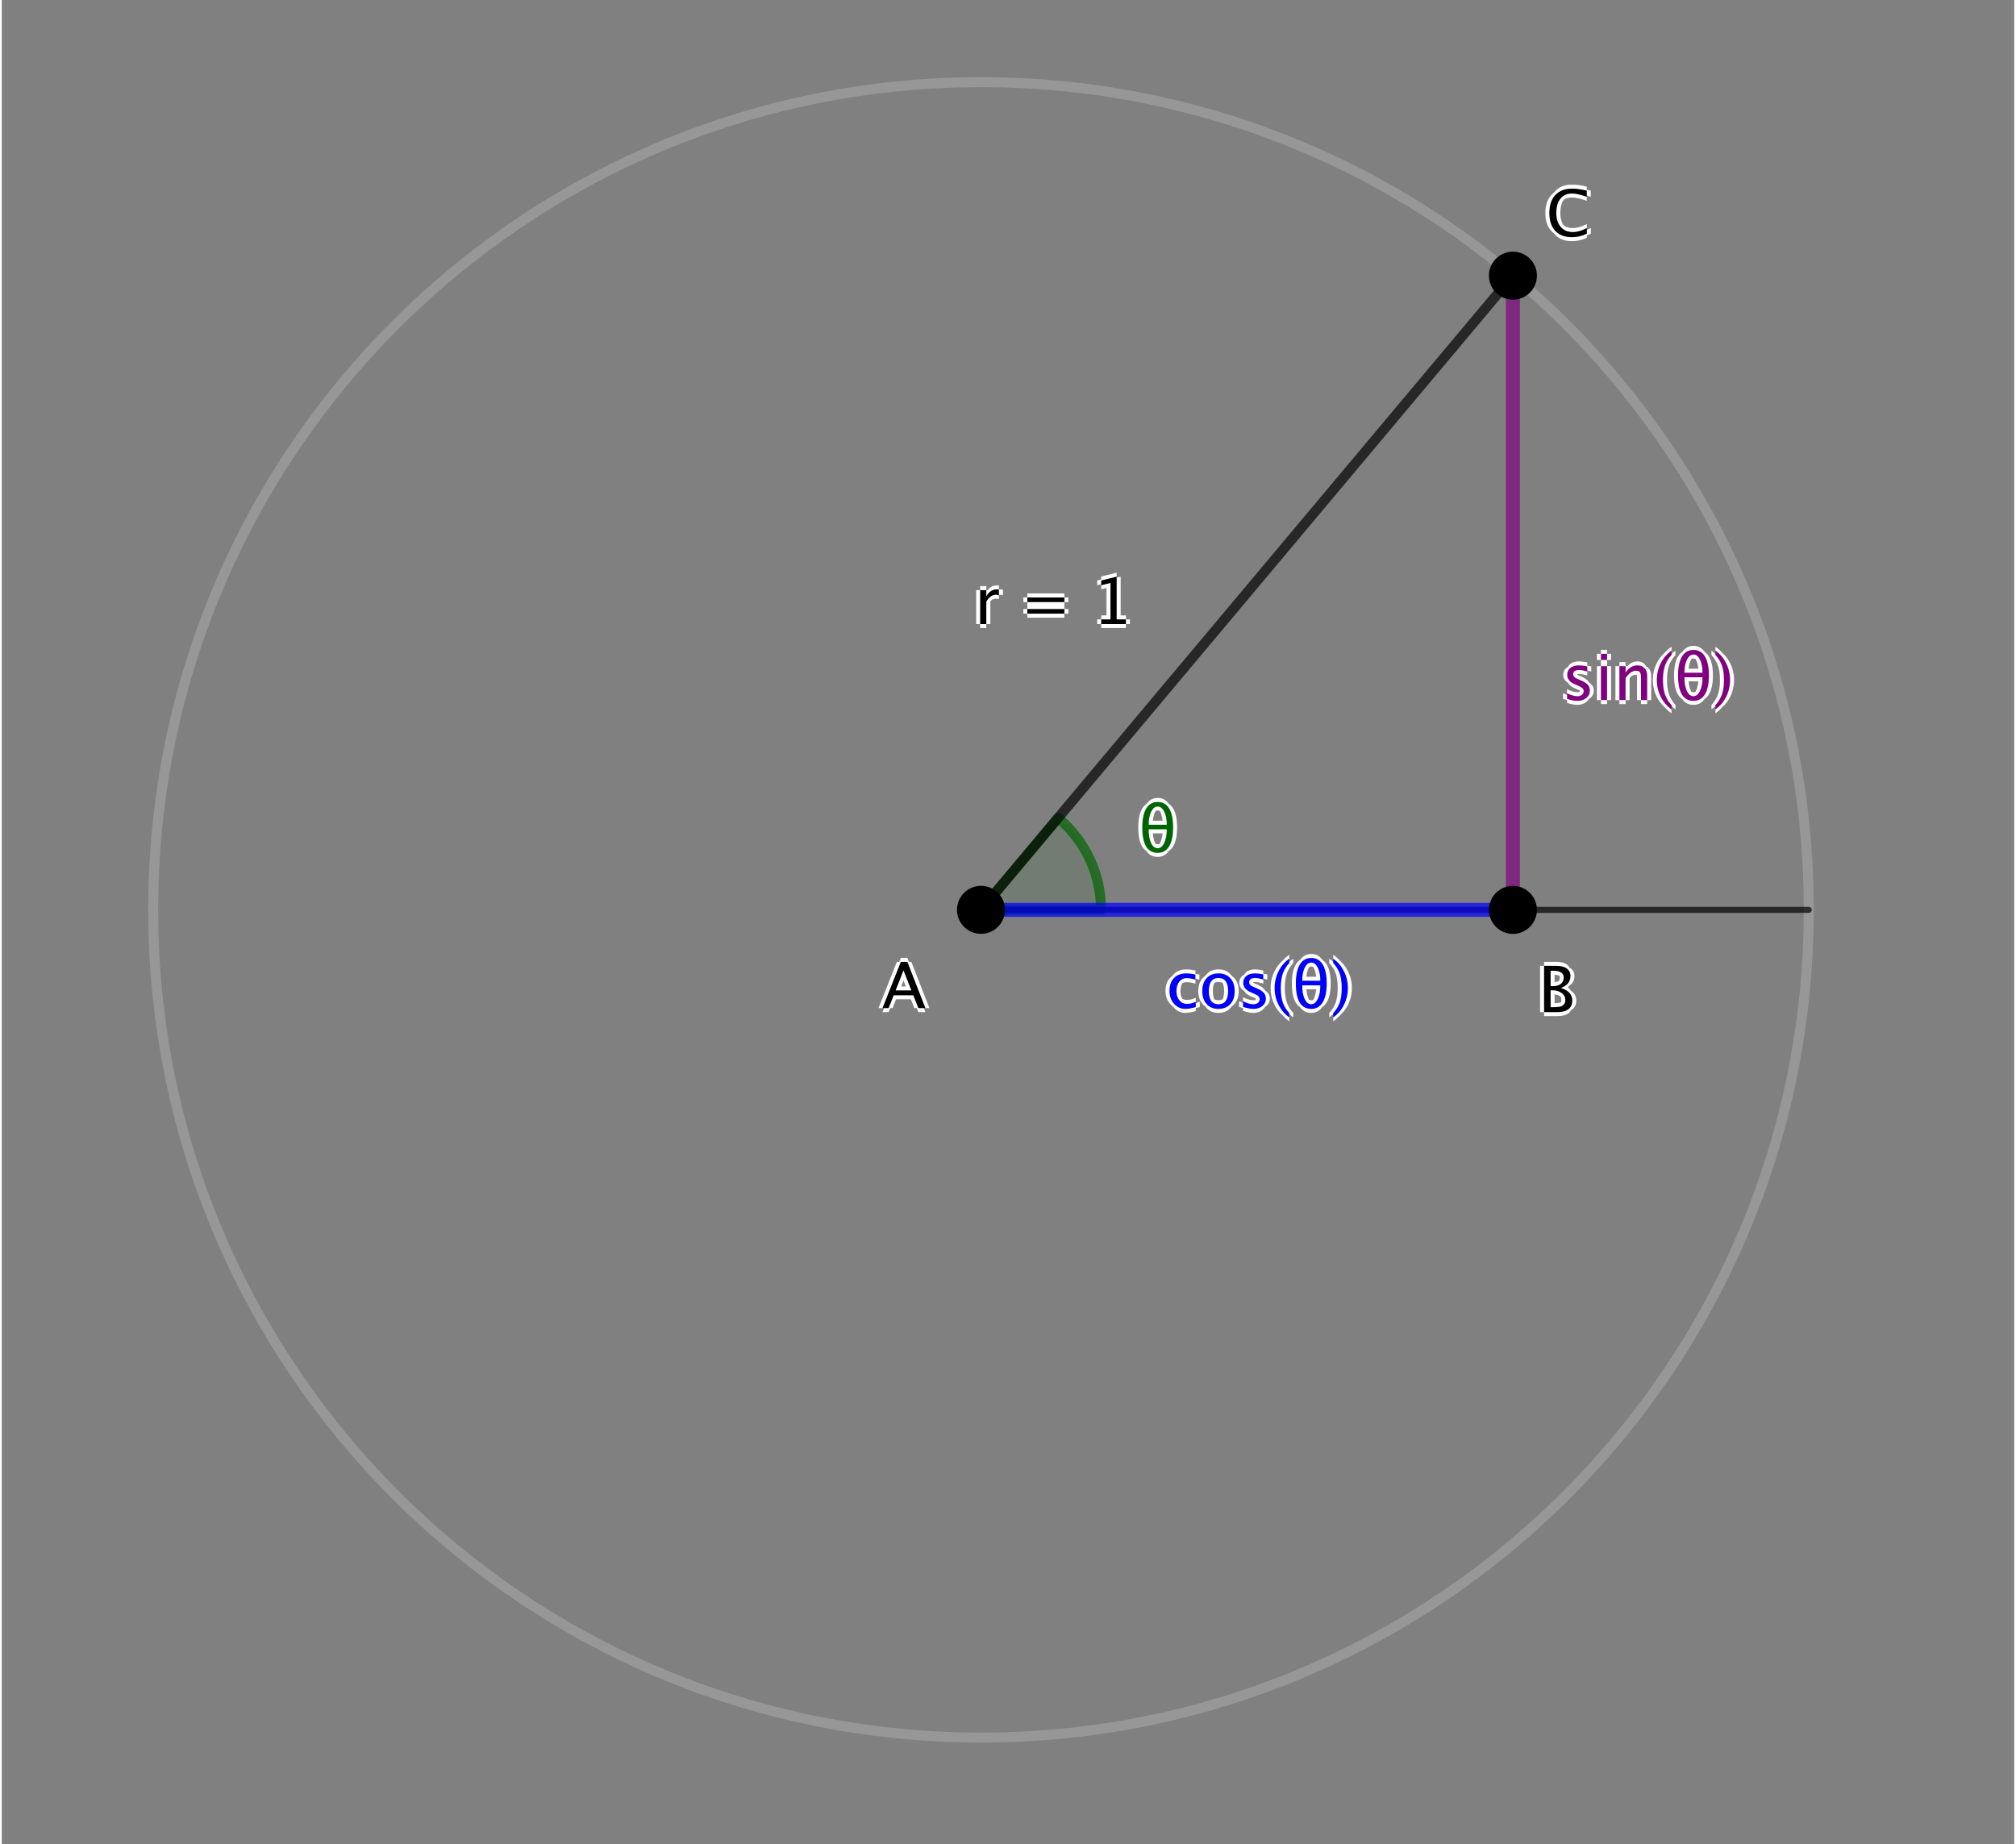 <?xml version="1.0" encoding="ISO-8859-1" standalone="no"?>

<svg 
     version="1.1"
     baseProfile="full"
     xmlns="http://www.w3.org/2000/svg"
     xmlns:xlink="http://www.w3.org/1999/xlink"
     xmlns:ev="http://www.w3.org/2001/xml-events"
     width="9.763cm"
     height="8.932cm"
     viewBox="0 0 503 461"
     >
<rect x="0" y="0" width="503" height="461" fill="#808080" stroke="none"/>
<title>

</title>
<g stroke-linejoin="miter" stroke-dashoffset="0" stroke-dasharray="none" stroke-width="1" stroke-miterlimit="10.000" stroke-linecap="square">
<g id="misc">
</g><!-- misc -->
<g id="layer0">
<clipPath id="clip5ee6daf4-d6c9-47ba-b132-c5bf4d44666b">
  <path d="M 0 0 L 0 462.00 L 505.00 462.00 L 505.00 0 z"/>
</clipPath>
<g clip-path="url(#clip1)">
<g stroke-linejoin="round" stroke-width="2.5" stroke-linecap="round" fill="none" stroke-opacity=".698" stroke="#a0a0a0">
  <path d="M 451.65 227.44 C 451.65 341.71 359.02 434.35 244.75 434.35 C 130.48 434.35 37.846 341.71 37.846 227.44 C 37.846 113.17 130.48 20.541 244.75 20.541 C 359.02 20.541 451.65 113.17 451.65 227.44 z"/>
<title>Circle c</title>
<desc>Circle c: Circle with center A and radius 1</desc>

</g> <!-- drawing style -->
</g> <!-- clip1 -->
<clipPath id="clip38f5a947-053e-4282-86f7-abb443ce38f0">
  <path d="M 0 0 L 0 462.00 L 505.00 462.00 L 505.00 0 z"/>
</clipPath>
<g clip-path="url(#clip2)">
<g fill-opacity=".098" fill-rule="nonzero" stroke="none" fill="#006400">
  <path d="M 274.75 227.45 C 274.75 218.57 270.82 210.16 264.03 204.46 L 244.75 227.44 z"/>
<title>Angle θ</title>
<desc>Angle θ: Angle between B, A, C</desc>

</g> <!-- drawing style -->
</g> <!-- clip2 -->
<clipPath id="clipb5cd8b91-3854-4f69-88fe-5786f07e8383">
  <path d="M 0 0 L 0 462.00 L 505.00 462.00 L 505.00 0 z"/>
</clipPath>
<g clip-path="url(#clip3)">
<g stroke-linejoin="round" stroke-width="2.5" stroke-linecap="round" fill="none" stroke-opacity=".698" stroke="#006400">
  <path d="M 274.75 227.45 C 274.75 218.57 270.82 210.16 264.03 204.46 L 244.75 227.44 z"/>
<title>Angle θ</title>
<desc>Angle θ: Angle between B, A, C</desc>

</g> <!-- drawing style -->
</g> <!-- clip3 -->
<clipPath id="clip2a02b0dd-4497-4669-b5fd-e6975bba2236">
  <path d="M 0 0 L 0 462.00 L 505.00 462.00 L 505.00 0 z"/>
</clipPath>
<g clip-path="url(#clip4)">
<g fill-opacity="1" fill-rule="nonzero" stroke="none" fill="#ffffff">
  <path d="M 286.06 206.84 Q 286.06 203.75 287.05 202.11 Q 288.05 200.47 289.92 200.47 Q 291.79 200.47 292.78 202.11 Q 293.77 203.75 293.77 206.83 Q 293.77 209.91 292.78 211.55 Q 291.79 213.20 289.92 213.20 Q 287.99 213.20 287.03 211.61 Q 286.06 210.02 286.06 206.84 z M 287.66 206.16 L 292.18 206.16 Q 292.18 204.17 291.55 202.90 Q 290.91 201.62 289.91 201.62 Q 288.92 201.62 288.29 202.90 Q 287.66 204.17 287.66 206.16 z M 292.18 207.31 L 287.66 207.31 Q 287.66 209.45 288.27 210.75 Q 288.89 212.04 289.91 212.04 Q 290.91 212.04 291.54 210.71 Q 292.18 209.39 292.18 207.31 z"/>
<title>Angle θ</title>
<desc>Angle θ: Angle between B, A, C</desc>

</g> <!-- drawing style -->
</g> <!-- clip4 -->
<clipPath id="clip5984eef5-7527-4c08-92bd-2aae25ca888d">
  <path d="M 0 0 L 0 462.00 L 505.00 462.00 L 505.00 0 z"/>
</clipPath>
<g clip-path="url(#clip5)">
<g fill-opacity="1" fill-rule="nonzero" stroke="none" fill="#ffffff">
  <path d="M 284.06 206.84 Q 284.06 203.75 285.05 202.11 Q 286.05 200.47 287.92 200.47 Q 289.79 200.47 290.78 202.11 Q 291.77 203.75 291.77 206.83 Q 291.77 209.91 290.78 211.55 Q 289.79 213.20 287.92 213.20 Q 285.99 213.20 285.03 211.61 Q 284.06 210.02 284.06 206.84 z M 285.66 206.16 L 290.18 206.16 Q 290.18 204.17 289.55 202.90 Q 288.91 201.62 287.91 201.62 Q 286.92 201.62 286.29 202.90 Q 285.66 204.17 285.66 206.16 z M 290.18 207.31 L 285.66 207.31 Q 285.66 209.45 286.27 210.75 Q 286.89 212.04 287.91 212.04 Q 288.91 212.04 289.54 210.71 Q 290.18 209.39 290.18 207.31 z"/>
<title>Angle θ</title>
<desc>Angle θ: Angle between B, A, C</desc>

</g> <!-- drawing style -->
</g> <!-- clip5 -->
<clipPath id="clip77415b9d-f2ae-4fb6-bc24-0fb58d44cf71">
  <path d="M 0 0 L 0 462.00 L 505.00 462.00 L 505.00 0 z"/>
</clipPath>
<g clip-path="url(#clip6)">
<g fill-opacity="1" fill-rule="nonzero" stroke="none" fill="#ffffff">
  <path d="M 285.06 207.84 Q 285.06 204.75 286.05 203.11 Q 287.05 201.47 288.92 201.47 Q 290.79 201.47 291.78 203.11 Q 292.77 204.75 292.77 207.83 Q 292.77 210.91 291.78 212.55 Q 290.79 214.20 288.92 214.20 Q 286.99 214.20 286.03 212.61 Q 285.06 211.02 285.06 207.84 z M 286.66 207.16 L 291.18 207.16 Q 291.18 205.17 290.55 203.90 Q 289.91 202.62 288.91 202.62 Q 287.92 202.62 287.29 203.90 Q 286.66 205.17 286.66 207.16 z M 291.18 208.31 L 286.66 208.31 Q 286.66 210.45 287.27 211.75 Q 287.89 213.04 288.91 213.04 Q 289.91 213.04 290.54 211.71 Q 291.18 210.39 291.18 208.31 z"/>
<title>Angle θ</title>
<desc>Angle θ: Angle between B, A, C</desc>

</g> <!-- drawing style -->
</g> <!-- clip6 -->
<clipPath id="clip7a8d70da-31ea-49b0-843a-93ee92299736">
  <path d="M 0 0 L 0 462.00 L 505.00 462.00 L 505.00 0 z"/>
</clipPath>
<g clip-path="url(#clip7)">
<g fill-opacity="1" fill-rule="nonzero" stroke="none" fill="#ffffff">
  <path d="M 285.06 205.84 Q 285.06 202.75 286.05 201.11 Q 287.05 199.47 288.92 199.47 Q 290.79 199.47 291.78 201.11 Q 292.77 202.75 292.77 205.83 Q 292.77 208.91 291.78 210.55 Q 290.79 212.20 288.92 212.20 Q 286.99 212.20 286.03 210.61 Q 285.06 209.02 285.06 205.84 z M 286.66 205.16 L 291.18 205.16 Q 291.18 203.17 290.55 201.90 Q 289.91 200.62 288.91 200.62 Q 287.92 200.62 287.29 201.90 Q 286.66 203.17 286.66 205.16 z M 291.18 206.31 L 286.66 206.31 Q 286.66 208.45 287.27 209.75 Q 287.89 211.04 288.91 211.04 Q 289.91 211.04 290.54 209.71 Q 291.18 208.39 291.18 206.31 z"/>
<title>Angle θ</title>
<desc>Angle θ: Angle between B, A, C</desc>

</g> <!-- drawing style -->
</g> <!-- clip7 -->
<clipPath id="clip863484c5-e5e2-4910-b8bb-51b63cbb30ce">
  <path d="M 0 0 L 0 462.00 L 505.00 462.00 L 505.00 0 z"/>
</clipPath>
<g clip-path="url(#clip8)">
<g fill-opacity="1" fill-rule="nonzero" stroke="none" fill="#006400">
  <path d="M 285.06 206.84 Q 285.06 203.75 286.05 202.11 Q 287.05 200.47 288.92 200.47 Q 290.79 200.47 291.78 202.11 Q 292.77 203.75 292.77 206.83 Q 292.77 209.91 291.78 211.55 Q 290.79 213.20 288.92 213.20 Q 286.99 213.20 286.03 211.61 Q 285.06 210.02 285.06 206.84 z M 286.66 206.16 L 291.18 206.16 Q 291.18 204.17 290.55 202.90 Q 289.91 201.62 288.91 201.62 Q 287.92 201.62 287.29 202.90 Q 286.66 204.17 286.66 206.16 z M 291.18 207.31 L 286.66 207.31 Q 286.66 209.45 287.27 210.75 Q 287.89 212.04 288.91 212.04 Q 289.91 212.04 290.54 210.71 Q 291.18 209.39 291.18 207.31 z"/>
<title>Angle θ</title>
<desc>Angle θ: Angle between B, A, C</desc>

</g> <!-- drawing style -->
</g> <!-- clip8 -->
<clipPath id="clipa9925507-2a4d-44a5-9f16-9ae6c7631bd9">
  <path d="M 0 0 L 0 462.00 L 505.00 462.00 L 505.00 0 z"/>
</clipPath>
<g clip-path="url(#clip9)">
<g stroke-linejoin="round" stroke-width="2.5" stroke-linecap="round" fill="none" stroke-opacity=".698" stroke="#000000">
  <path d="M 244.75 227.44 L 377.70 68.913"/>
<title>Segment r</title>
<desc>Segment r: Segment A, C</desc>

</g> <!-- drawing style -->
</g> <!-- clip9 -->
<clipPath id="clipa90179ef-2a9e-4d79-9b61-6dcd219ba1a7">
  <path d="M 0 0 L 0 462.00 L 505.00 462.00 L 505.00 0 z"/>
</clipPath>
<g clip-path="url(#clip10)">
<g fill-opacity="1" fill-rule="nonzero" stroke="none" fill="#ffffff">
  <path d="M 245.54 156.00 L 245.54 147.52 L 247.08 147.52 L 247.08 149.11 Q 247.99 147.33 249.73 147.33 Q 249.97 147.33 250.23 147.37 L 250.23 148.80 Q 249.83 148.67 249.52 148.67 Q 248.06 148.67 247.08 150.41 L 247.08 156.00 z M 257.34 153.40 L 257.34 152.24 L 266.59 152.24 L 266.59 153.40 z M 257.34 150.51 L 257.34 149.35 L 266.59 149.35 L 266.59 150.51 z M 275.80 156.00 L 275.80 154.84 L 278.11 154.84 L 278.11 145.72 L 275.80 146.30 L 275.80 145.11 L 279.66 144.15 L 279.66 154.84 L 281.97 154.84 L 281.97 156.00 z"/>
<title>Segment r</title>
<desc>Segment r: Segment A, C</desc>

</g> <!-- drawing style -->
</g> <!-- clip10 -->
<clipPath id="clip03621f80-955f-4e45-9311-8aea067fc64a">
  <path d="M 0 0 L 0 462.00 L 505.00 462.00 L 505.00 0 z"/>
</clipPath>
<g clip-path="url(#clip11)">
<g fill-opacity="1" fill-rule="nonzero" stroke="none" fill="#ffffff">
  <path d="M 243.54 156.00 L 243.54 147.52 L 245.08 147.52 L 245.08 149.11 Q 245.99 147.33 247.73 147.33 Q 247.97 147.33 248.23 147.37 L 248.23 148.80 Q 247.83 148.67 247.52 148.67 Q 246.06 148.67 245.08 150.41 L 245.08 156.00 z M 255.34 153.40 L 255.34 152.24 L 264.59 152.24 L 264.59 153.40 z M 255.34 150.51 L 255.34 149.35 L 264.59 149.35 L 264.59 150.51 z M 273.80 156.00 L 273.80 154.84 L 276.11 154.84 L 276.11 145.72 L 273.80 146.30 L 273.80 145.11 L 277.66 144.15 L 277.66 154.84 L 279.97 154.84 L 279.97 156.00 z"/>
<title>Segment r</title>
<desc>Segment r: Segment A, C</desc>

</g> <!-- drawing style -->
</g> <!-- clip11 -->
<clipPath id="clip23d59176-a67d-47fe-8003-8ed8711029bd">
  <path d="M 0 0 L 0 462.00 L 505.00 462.00 L 505.00 0 z"/>
</clipPath>
<g clip-path="url(#clip12)">
<g fill-opacity="1" fill-rule="nonzero" stroke="none" fill="#ffffff">
  <path d="M 244.54 157.00 L 244.54 148.52 L 246.08 148.52 L 246.08 150.11 Q 246.99 148.33 248.73 148.33 Q 248.97 148.33 249.23 148.37 L 249.23 149.80 Q 248.83 149.67 248.52 149.67 Q 247.06 149.67 246.08 151.41 L 246.08 157.00 z M 256.34 154.40 L 256.34 153.24 L 265.59 153.24 L 265.59 154.40 z M 256.34 151.51 L 256.34 150.35 L 265.59 150.35 L 265.59 151.51 z M 274.80 157.00 L 274.80 155.84 L 277.11 155.84 L 277.11 146.72 L 274.80 147.30 L 274.80 146.11 L 278.66 145.15 L 278.66 155.84 L 280.97 155.84 L 280.97 157.00 z"/>
<title>Segment r</title>
<desc>Segment r: Segment A, C</desc>

</g> <!-- drawing style -->
</g> <!-- clip12 -->
<clipPath id="clipc5cf607f-1080-46f6-bd01-2eb764f3efc3">
  <path d="M 0 0 L 0 462.00 L 505.00 462.00 L 505.00 0 z"/>
</clipPath>
<g clip-path="url(#clip13)">
<g fill-opacity="1" fill-rule="nonzero" stroke="none" fill="#ffffff">
  <path d="M 244.54 155.00 L 244.54 146.52 L 246.08 146.52 L 246.08 148.11 Q 246.99 146.33 248.73 146.33 Q 248.97 146.33 249.23 146.37 L 249.23 147.80 Q 248.83 147.67 248.52 147.67 Q 247.06 147.67 246.08 149.41 L 246.08 155.00 z M 256.34 152.40 L 256.34 151.24 L 265.59 151.24 L 265.59 152.40 z M 256.34 149.51 L 256.34 148.35 L 265.59 148.35 L 265.59 149.51 z M 274.80 155.00 L 274.80 153.84 L 277.11 153.84 L 277.11 144.72 L 274.80 145.30 L 274.80 144.11 L 278.66 143.15 L 278.66 153.84 L 280.97 153.84 L 280.97 155.00 z"/>
<title>Segment r</title>
<desc>Segment r: Segment A, C</desc>

</g> <!-- drawing style -->
</g> <!-- clip13 -->
<clipPath id="clip18d57997-53df-48bc-8a52-3a199b51c791">
  <path d="M 0 0 L 0 462.00 L 505.00 462.00 L 505.00 0 z"/>
</clipPath>
<g clip-path="url(#clip14)">
<g fill-opacity="1" fill-rule="nonzero" stroke="none" fill="#000000">
  <path d="M 244.54 156.00 L 244.54 147.52 L 246.08 147.52 L 246.08 149.11 Q 246.99 147.33 248.73 147.33 Q 248.97 147.33 249.23 147.37 L 249.23 148.80 Q 248.83 148.67 248.52 148.67 Q 247.06 148.67 246.08 150.41 L 246.08 156.00 z M 256.34 153.40 L 256.34 152.24 L 265.59 152.24 L 265.59 153.40 z M 256.34 150.51 L 256.34 149.35 L 265.59 149.35 L 265.59 150.51 z M 274.80 156.00 L 274.80 154.84 L 277.11 154.84 L 277.11 145.72 L 274.80 146.30 L 274.80 145.11 L 278.66 144.15 L 278.66 154.84 L 280.97 154.84 L 280.97 156.00 z"/>
<title>Segment r</title>
<desc>Segment r: Segment A, C</desc>

</g> <!-- drawing style -->
</g> <!-- clip14 -->
<clipPath id="clip64987723-6f84-4814-a16c-7b29c82178e3">
  <path d="M 0 0 L 0 462.00 L 505.00 462.00 L 505.00 0 z"/>
</clipPath>
<g clip-path="url(#clip15)">
<g stroke-linejoin="round" stroke-width="1.5" stroke-linecap="round" fill="none" stroke-opacity=".698" stroke="#000000">
  <path d="M 244.75 227.44 L 451.65 227.45"/>
<title>Segment g</title>
<desc>Segment g: Segment A, D</desc>

</g> <!-- drawing style -->
</g> <!-- clip15 -->
<clipPath id="clip5be2ba7d-2133-4ad2-8329-5d5a491f21df">
  <path d="M 0 0 L 0 462.00 L 505.00 462.00 L 505.00 0 z"/>
</clipPath>
<g clip-path="url(#clip16)">
<g stroke-linejoin="round" stroke-width="3.5" stroke-linecap="round" fill="none" stroke-opacity=".698" stroke="#0000ff">
  <path d="M 244.75 227.44 L 377.70 227.45"/>
<title>Segment f</title>
<desc>Segment f: Segment A, B</desc>

</g> <!-- drawing style -->
</g> <!-- clip16 -->
<clipPath id="clip829ed749-925e-4f91-8646-dadcdaafa7d3">
  <path d="M 0 0 L 0 462.00 L 505.00 462.00 L 505.00 0 z"/>
</clipPath>
<g clip-path="url(#clip17)">
<g fill-opacity="1" fill-rule="nonzero" stroke="none" fill="#ffffff">
  <path d="M 296.85 252.20 Q 295.13 252.20 294.00 250.92 Q 292.87 249.65 292.87 247.71 Q 292.87 245.64 293.99 244.48 Q 295.11 243.33 297.12 243.33 Q 298.11 243.33 299.34 243.60 L 299.34 244.89 Q 298.03 244.51 297.21 244.51 Q 296.03 244.51 295.32 245.39 Q 294.60 246.28 294.60 247.76 Q 294.60 249.19 295.34 250.07 Q 296.07 250.95 297.26 250.95 Q 298.31 250.95 299.43 250.41 L 299.43 251.74 Q 297.94 252.20 296.85 252.20 z M 305.05 252.20 Q 303.23 252.20 302.15 250.99 Q 301.06 249.78 301.06 247.76 Q 301.06 245.71 302.15 244.52 Q 303.24 243.33 305.11 243.33 Q 306.98 243.33 308.07 244.52 Q 309.16 245.71 309.16 247.74 Q 309.16 249.82 308.06 251.01 Q 306.97 252.20 305.05 252.20 z M 305.08 251.04 Q 307.52 251.04 307.52 247.74 Q 307.52 244.48 305.11 244.48 Q 302.70 244.48 302.70 247.76 Q 302.70 251.04 305.08 251.04 z M 313.81 252.20 Q 312.76 252.20 311.25 251.70 L 311.25 250.29 Q 312.76 251.04 313.88 251.04 Q 314.54 251.04 314.98 250.68 Q 315.41 250.32 315.41 249.78 Q 315.41 248.99 314.19 248.48 L 313.29 248.09 Q 311.30 247.27 311.30 245.71 Q 311.30 244.60 312.08 243.96 Q 312.87 243.33 314.23 243.33 Q 314.95 243.33 315.99 243.52 L 316.31 243.59 L 316.31 244.87 Q 315.02 244.48 314.27 244.48 Q 312.78 244.48 312.78 245.56 Q 312.78 246.26 313.91 246.73 L 314.65 247.05 Q 315.91 247.58 316.43 248.17 Q 316.95 248.76 316.95 249.64 Q 316.95 250.76 316.07 251.48 Q 315.19 252.20 313.81 252.20 z M 322.80 253.25 L 322.80 254.31 Q 321.12 253.16 320.13 251.19 Q 319.14 249.22 319.14 246.98 Q 319.14 244.76 320.13 242.79 Q 321.12 240.81 322.80 239.66 L 322.80 240.73 Q 321.66 241.98 321.17 243.41 Q 320.68 244.85 320.68 246.98 Q 320.68 249.12 321.17 250.56 Q 321.66 252.00 322.80 253.25 z M 324.45 245.84 Q 324.45 242.75 325.44 241.11 Q 326.43 239.47 328.30 239.47 Q 330.17 239.47 331.16 241.11 Q 332.16 242.75 332.16 245.83 Q 332.16 248.91 331.16 250.55 Q 330.17 252.20 328.30 252.20 Q 326.38 252.20 325.41 250.61 Q 324.45 249.02 324.45 245.84 z M 326.04 245.16 L 330.56 245.16 Q 330.56 243.17 329.93 241.90 Q 329.30 240.62 328.30 240.62 Q 327.30 240.62 326.67 241.90 Q 326.04 243.17 326.04 245.16 z M 330.56 246.31 L 326.04 246.31 Q 326.04 248.45 326.66 249.75 Q 327.27 251.04 328.29 251.04 Q 329.29 251.04 329.93 249.71 Q 330.56 248.39 330.56 246.31 z M 333.79 253.25 L 333.79 254.31 Q 335.48 253.16 336.46 251.19 Q 337.45 249.22 337.45 246.98 Q 337.45 244.76 336.46 242.79 Q 335.48 240.81 333.79 239.66 L 333.79 240.73 Q 334.94 241.98 335.43 243.41 Q 335.91 244.85 335.91 246.98 Q 335.91 249.12 335.43 250.56 Q 334.94 252.00 333.79 253.25 z"/>
<title>Segment f</title>
<desc>Segment f: Segment A, B</desc>

</g> <!-- drawing style -->
</g> <!-- clip17 -->
<clipPath id="clip23170b64-3b8b-4422-af0f-6d9d0f51d143">
  <path d="M 0 0 L 0 462.00 L 505.00 462.00 L 505.00 0 z"/>
</clipPath>
<g clip-path="url(#clip18)">
<g fill-opacity="1" fill-rule="nonzero" stroke="none" fill="#ffffff">
  <path d="M 294.85 252.20 Q 293.13 252.20 292.00 250.92 Q 290.87 249.65 290.87 247.71 Q 290.87 245.64 291.99 244.48 Q 293.11 243.33 295.12 243.33 Q 296.11 243.33 297.34 243.60 L 297.34 244.89 Q 296.03 244.51 295.21 244.51 Q 294.03 244.51 293.32 245.39 Q 292.60 246.28 292.60 247.76 Q 292.60 249.19 293.34 250.07 Q 294.07 250.95 295.26 250.95 Q 296.31 250.95 297.43 250.41 L 297.43 251.74 Q 295.94 252.20 294.85 252.20 z M 303.05 252.20 Q 301.23 252.20 300.15 250.99 Q 299.06 249.78 299.06 247.76 Q 299.06 245.71 300.15 244.52 Q 301.24 243.33 303.11 243.33 Q 304.98 243.33 306.07 244.52 Q 307.16 245.71 307.16 247.74 Q 307.16 249.82 306.06 251.01 Q 304.97 252.20 303.05 252.20 z M 303.08 251.04 Q 305.52 251.04 305.52 247.74 Q 305.52 244.48 303.11 244.48 Q 300.70 244.48 300.70 247.76 Q 300.70 251.04 303.08 251.04 z M 311.81 252.20 Q 310.76 252.20 309.25 251.70 L 309.25 250.29 Q 310.76 251.04 311.88 251.04 Q 312.54 251.04 312.98 250.68 Q 313.41 250.32 313.41 249.78 Q 313.41 248.99 312.19 248.48 L 311.29 248.09 Q 309.30 247.27 309.30 245.71 Q 309.30 244.60 310.08 243.96 Q 310.87 243.33 312.23 243.33 Q 312.95 243.33 313.99 243.52 L 314.31 243.59 L 314.31 244.87 Q 313.02 244.48 312.27 244.48 Q 310.78 244.48 310.78 245.56 Q 310.78 246.26 311.91 246.73 L 312.65 247.05 Q 313.91 247.58 314.43 248.17 Q 314.95 248.76 314.95 249.64 Q 314.95 250.76 314.07 251.48 Q 313.19 252.20 311.81 252.20 z M 320.80 253.25 L 320.80 254.31 Q 319.12 253.16 318.13 251.19 Q 317.14 249.22 317.14 246.98 Q 317.14 244.76 318.13 242.79 Q 319.12 240.81 320.80 239.66 L 320.80 240.73 Q 319.66 241.98 319.17 243.41 Q 318.68 244.85 318.68 246.98 Q 318.68 249.12 319.17 250.56 Q 319.66 252.00 320.80 253.25 z M 322.45 245.84 Q 322.45 242.75 323.44 241.11 Q 324.43 239.47 326.30 239.47 Q 328.17 239.47 329.16 241.11 Q 330.16 242.75 330.16 245.83 Q 330.16 248.91 329.16 250.55 Q 328.17 252.20 326.30 252.20 Q 324.38 252.20 323.41 250.61 Q 322.45 249.02 322.45 245.84 z M 324.04 245.16 L 328.56 245.16 Q 328.56 243.17 327.93 241.90 Q 327.30 240.62 326.30 240.62 Q 325.30 240.62 324.67 241.90 Q 324.04 243.17 324.04 245.16 z M 328.56 246.31 L 324.04 246.31 Q 324.04 248.45 324.66 249.75 Q 325.27 251.04 326.29 251.04 Q 327.29 251.04 327.93 249.71 Q 328.56 248.39 328.56 246.31 z M 331.79 253.25 L 331.79 254.31 Q 333.48 253.16 334.46 251.19 Q 335.45 249.22 335.45 246.98 Q 335.45 244.76 334.46 242.79 Q 333.48 240.81 331.79 239.66 L 331.79 240.73 Q 332.94 241.98 333.43 243.41 Q 333.91 244.85 333.91 246.98 Q 333.91 249.12 333.43 250.56 Q 332.94 252.00 331.79 253.25 z"/>
<title>Segment f</title>
<desc>Segment f: Segment A, B</desc>

</g> <!-- drawing style -->
</g> <!-- clip18 -->
<clipPath id="clipe430f442-bf77-48ce-9236-ad6b1c4c491d">
  <path d="M 0 0 L 0 462.00 L 505.00 462.00 L 505.00 0 z"/>
</clipPath>
<g clip-path="url(#clip19)">
<g fill-opacity="1" fill-rule="nonzero" stroke="none" fill="#ffffff">
  <path d="M 295.85 253.20 Q 294.13 253.20 293.00 251.92 Q 291.87 250.65 291.87 248.71 Q 291.87 246.64 292.99 245.48 Q 294.11 244.33 296.12 244.33 Q 297.11 244.33 298.34 244.60 L 298.34 245.89 Q 297.03 245.51 296.21 245.51 Q 295.03 245.51 294.32 246.39 Q 293.60 247.28 293.60 248.76 Q 293.60 250.19 294.34 251.07 Q 295.07 251.95 296.26 251.95 Q 297.31 251.95 298.43 251.41 L 298.43 252.74 Q 296.94 253.20 295.85 253.20 z M 304.05 253.20 Q 302.23 253.20 301.15 251.99 Q 300.06 250.78 300.06 248.76 Q 300.06 246.71 301.15 245.52 Q 302.24 244.33 304.11 244.33 Q 305.98 244.33 307.07 245.52 Q 308.16 246.71 308.16 248.74 Q 308.16 250.82 307.06 252.01 Q 305.97 253.20 304.05 253.20 z M 304.08 252.04 Q 306.52 252.04 306.52 248.74 Q 306.52 245.48 304.11 245.48 Q 301.70 245.48 301.70 248.76 Q 301.70 252.04 304.08 252.04 z M 312.81 253.20 Q 311.76 253.20 310.25 252.70 L 310.25 251.29 Q 311.76 252.04 312.88 252.04 Q 313.54 252.04 313.98 251.68 Q 314.41 251.32 314.41 250.78 Q 314.41 249.99 313.19 249.48 L 312.29 249.09 Q 310.30 248.27 310.30 246.71 Q 310.30 245.60 311.08 244.96 Q 311.87 244.33 313.23 244.33 Q 313.95 244.33 314.99 244.52 L 315.31 244.59 L 315.31 245.87 Q 314.02 245.48 313.27 245.48 Q 311.78 245.48 311.78 246.56 Q 311.78 247.26 312.91 247.73 L 313.65 248.05 Q 314.91 248.58 315.43 249.17 Q 315.95 249.76 315.95 250.64 Q 315.95 251.76 315.07 252.48 Q 314.19 253.20 312.81 253.20 z M 321.80 254.25 L 321.80 255.31 Q 320.12 254.16 319.13 252.19 Q 318.14 250.22 318.14 247.98 Q 318.14 245.76 319.13 243.79 Q 320.12 241.81 321.80 240.66 L 321.80 241.73 Q 320.66 242.98 320.17 244.41 Q 319.68 245.85 319.68 247.98 Q 319.68 250.12 320.17 251.56 Q 320.66 253.00 321.80 254.25 z M 323.45 246.84 Q 323.45 243.75 324.44 242.11 Q 325.43 240.47 327.30 240.47 Q 329.17 240.47 330.16 242.11 Q 331.16 243.75 331.16 246.83 Q 331.16 249.91 330.16 251.55 Q 329.17 253.20 327.30 253.20 Q 325.38 253.20 324.41 251.61 Q 323.45 250.02 323.45 246.84 z M 325.04 246.16 L 329.56 246.16 Q 329.56 244.17 328.93 242.90 Q 328.30 241.62 327.30 241.62 Q 326.30 241.62 325.67 242.90 Q 325.04 244.17 325.04 246.16 z M 329.56 247.31 L 325.04 247.31 Q 325.04 249.45 325.66 250.75 Q 326.27 252.04 327.29 252.04 Q 328.29 252.04 328.93 250.71 Q 329.56 249.39 329.56 247.31 z M 332.79 254.25 L 332.79 255.31 Q 334.48 254.16 335.46 252.19 Q 336.45 250.22 336.45 247.98 Q 336.45 245.76 335.46 243.79 Q 334.48 241.81 332.79 240.66 L 332.79 241.73 Q 333.94 242.98 334.43 244.41 Q 334.91 245.85 334.91 247.98 Q 334.91 250.12 334.43 251.56 Q 333.94 253.00 332.79 254.25 z"/>
<title>Segment f</title>
<desc>Segment f: Segment A, B</desc>

</g> <!-- drawing style -->
</g> <!-- clip19 -->
<clipPath id="clipd5eb263c-eee0-4e4a-9f73-461da942c8cb">
  <path d="M 0 0 L 0 462.00 L 505.00 462.00 L 505.00 0 z"/>
</clipPath>
<g clip-path="url(#clip20)">
<g fill-opacity="1" fill-rule="nonzero" stroke="none" fill="#ffffff">
  <path d="M 295.85 251.20 Q 294.13 251.20 293.00 249.92 Q 291.87 248.65 291.87 246.71 Q 291.87 244.64 292.99 243.48 Q 294.11 242.33 296.12 242.33 Q 297.11 242.33 298.34 242.60 L 298.34 243.89 Q 297.03 243.51 296.21 243.51 Q 295.03 243.51 294.32 244.39 Q 293.60 245.28 293.60 246.76 Q 293.60 248.19 294.34 249.07 Q 295.07 249.95 296.26 249.95 Q 297.31 249.95 298.43 249.41 L 298.43 250.74 Q 296.94 251.20 295.85 251.20 z M 304.05 251.20 Q 302.23 251.20 301.15 249.99 Q 300.06 248.78 300.06 246.76 Q 300.06 244.71 301.15 243.52 Q 302.24 242.33 304.11 242.33 Q 305.98 242.33 307.07 243.52 Q 308.16 244.71 308.16 246.74 Q 308.16 248.82 307.06 250.01 Q 305.97 251.20 304.05 251.20 z M 304.08 250.04 Q 306.52 250.04 306.52 246.74 Q 306.52 243.48 304.11 243.48 Q 301.70 243.48 301.70 246.76 Q 301.70 250.04 304.08 250.04 z M 312.81 251.20 Q 311.76 251.20 310.25 250.70 L 310.25 249.29 Q 311.76 250.04 312.88 250.04 Q 313.54 250.04 313.98 249.68 Q 314.41 249.32 314.41 248.78 Q 314.41 247.99 313.19 247.48 L 312.29 247.09 Q 310.30 246.27 310.30 244.71 Q 310.30 243.60 311.08 242.96 Q 311.87 242.33 313.23 242.33 Q 313.95 242.33 314.99 242.52 L 315.31 242.59 L 315.31 243.87 Q 314.02 243.48 313.27 243.48 Q 311.78 243.48 311.78 244.56 Q 311.78 245.26 312.91 245.73 L 313.65 246.05 Q 314.91 246.58 315.43 247.17 Q 315.95 247.76 315.95 248.64 Q 315.95 249.76 315.07 250.48 Q 314.19 251.20 312.81 251.20 z M 321.80 252.25 L 321.80 253.31 Q 320.12 252.16 319.13 250.19 Q 318.14 248.22 318.14 245.98 Q 318.14 243.76 319.13 241.79 Q 320.12 239.81 321.80 238.66 L 321.80 239.73 Q 320.66 240.98 320.17 242.41 Q 319.68 243.85 319.68 245.98 Q 319.68 248.12 320.17 249.56 Q 320.66 251.00 321.80 252.25 z M 323.45 244.84 Q 323.45 241.75 324.44 240.11 Q 325.43 238.47 327.30 238.47 Q 329.17 238.47 330.16 240.11 Q 331.16 241.75 331.16 244.83 Q 331.16 247.91 330.16 249.55 Q 329.17 251.20 327.30 251.20 Q 325.38 251.20 324.41 249.61 Q 323.45 248.02 323.45 244.84 z M 325.04 244.16 L 329.56 244.16 Q 329.56 242.17 328.93 240.90 Q 328.30 239.62 327.30 239.62 Q 326.30 239.62 325.67 240.90 Q 325.04 242.17 325.04 244.16 z M 329.56 245.31 L 325.04 245.31 Q 325.04 247.45 325.66 248.75 Q 326.27 250.04 327.29 250.04 Q 328.29 250.04 328.93 248.71 Q 329.56 247.39 329.56 245.31 z M 332.79 252.25 L 332.79 253.31 Q 334.48 252.16 335.46 250.19 Q 336.45 248.22 336.45 245.98 Q 336.45 243.76 335.46 241.79 Q 334.48 239.81 332.79 238.66 L 332.79 239.73 Q 333.94 240.98 334.43 242.41 Q 334.91 243.85 334.91 245.98 Q 334.91 248.12 334.43 249.56 Q 333.94 251.00 332.79 252.25 z"/>
<title>Segment f</title>
<desc>Segment f: Segment A, B</desc>

</g> <!-- drawing style -->
</g> <!-- clip20 -->
<clipPath id="clip0530aafa-559b-47a5-ab97-acdac23ec49a">
  <path d="M 0 0 L 0 462.00 L 505.00 462.00 L 505.00 0 z"/>
</clipPath>
<g clip-path="url(#clip21)">
<g fill-opacity="1" fill-rule="nonzero" stroke="none" fill="#0000ff">
  <path d="M 295.85 252.20 Q 294.13 252.20 293.00 250.92 Q 291.87 249.65 291.87 247.71 Q 291.87 245.64 292.99 244.48 Q 294.11 243.33 296.12 243.33 Q 297.11 243.33 298.34 243.60 L 298.34 244.89 Q 297.03 244.51 296.21 244.51 Q 295.03 244.51 294.32 245.39 Q 293.60 246.28 293.60 247.76 Q 293.60 249.19 294.34 250.07 Q 295.07 250.95 296.26 250.95 Q 297.31 250.95 298.43 250.41 L 298.43 251.74 Q 296.94 252.20 295.85 252.20 z M 304.05 252.20 Q 302.23 252.20 301.15 250.99 Q 300.06 249.78 300.06 247.76 Q 300.06 245.71 301.15 244.52 Q 302.24 243.33 304.11 243.33 Q 305.98 243.33 307.07 244.52 Q 308.16 245.71 308.16 247.74 Q 308.16 249.82 307.06 251.01 Q 305.97 252.20 304.05 252.20 z M 304.08 251.04 Q 306.52 251.04 306.52 247.74 Q 306.52 244.48 304.11 244.48 Q 301.70 244.48 301.70 247.76 Q 301.70 251.04 304.08 251.04 z M 312.81 252.20 Q 311.76 252.20 310.25 251.70 L 310.25 250.29 Q 311.76 251.04 312.88 251.04 Q 313.54 251.04 313.98 250.68 Q 314.41 250.32 314.41 249.78 Q 314.41 248.99 313.19 248.48 L 312.29 248.09 Q 310.30 247.27 310.30 245.71 Q 310.30 244.60 311.08 243.96 Q 311.87 243.33 313.23 243.33 Q 313.95 243.33 314.99 243.52 L 315.31 243.59 L 315.31 244.87 Q 314.02 244.48 313.27 244.48 Q 311.78 244.48 311.78 245.56 Q 311.78 246.26 312.91 246.73 L 313.65 247.05 Q 314.91 247.58 315.43 248.17 Q 315.95 248.76 315.95 249.64 Q 315.95 250.76 315.07 251.48 Q 314.19 252.20 312.81 252.20 z M 321.80 253.25 L 321.80 254.31 Q 320.12 253.16 319.13 251.19 Q 318.14 249.22 318.14 246.98 Q 318.14 244.76 319.13 242.79 Q 320.12 240.81 321.80 239.66 L 321.80 240.73 Q 320.66 241.98 320.17 243.41 Q 319.68 244.85 319.68 246.98 Q 319.68 249.12 320.17 250.56 Q 320.66 252.00 321.80 253.25 z M 323.45 245.84 Q 323.45 242.75 324.44 241.11 Q 325.43 239.47 327.30 239.47 Q 329.17 239.47 330.16 241.11 Q 331.16 242.75 331.16 245.83 Q 331.16 248.91 330.16 250.55 Q 329.17 252.20 327.30 252.20 Q 325.38 252.20 324.41 250.61 Q 323.45 249.02 323.45 245.84 z M 325.04 245.16 L 329.56 245.16 Q 329.56 243.17 328.93 241.90 Q 328.30 240.62 327.30 240.62 Q 326.30 240.62 325.67 241.90 Q 325.04 243.17 325.04 245.16 z M 329.56 246.31 L 325.04 246.31 Q 325.04 248.45 325.66 249.75 Q 326.27 251.04 327.29 251.04 Q 328.29 251.04 328.93 249.71 Q 329.56 248.39 329.56 246.31 z M 332.79 253.25 L 332.79 254.31 Q 334.48 253.16 335.46 251.19 Q 336.45 249.22 336.45 246.98 Q 336.45 244.76 335.46 242.79 Q 334.48 240.81 332.79 239.66 L 332.79 240.73 Q 333.94 241.98 334.43 243.41 Q 334.91 244.85 334.91 246.98 Q 334.91 249.12 334.43 250.56 Q 333.94 252.00 332.79 253.25 z"/>
<title>Segment f</title>
<desc>Segment f: Segment A, B</desc>

</g> <!-- drawing style -->
</g> <!-- clip21 -->
<clipPath id="clipa7703550-6a66-4d5c-9f10-b112cd7a58d3">
  <path d="M 0 0 L 0 462.00 L 505.00 462.00 L 505.00 0 z"/>
</clipPath>
<g clip-path="url(#clip22)">
<g stroke-linejoin="round" stroke-width="3.5" stroke-linecap="round" fill="none" stroke-opacity=".698" stroke="#800080">
  <path d="M 377.70 227.45 L 377.70 68.913"/>
<title>Segment h</title>
<desc>Segment h: Segment B, C</desc>

</g> <!-- drawing style -->
</g> <!-- clip22 -->
<clipPath id="clipb149b032-6681-4123-93f8-dc213ff17a93">
  <path d="M 0 0 L 0 462.00 L 505.00 462.00 L 505.00 0 z"/>
</clipPath>
<g clip-path="url(#clip23)">
<g fill-opacity="1" fill-rule="nonzero" stroke="none" fill="#ffffff">
  <path d="M 394.79 175.20 Q 393.73 175.20 392.23 174.70 L 392.23 173.29 Q 393.73 174.04 394.85 174.04 Q 395.52 174.04 395.95 173.68 Q 396.39 173.32 396.39 172.78 Q 396.39 171.99 395.16 171.48 L 394.27 171.09 Q 392.27 170.27 392.27 168.71 Q 392.27 167.60 393.06 166.96 Q 393.84 166.33 395.21 166.33 Q 395.92 166.33 396.97 166.52 L 397.29 166.59 L 397.29 167.87 Q 396.00 167.48 395.24 167.48 Q 393.76 167.48 393.76 168.56 Q 393.76 169.26 394.88 169.73 L 395.62 170.05 Q 396.88 170.58 397.41 171.17 Q 397.93 171.76 397.93 172.64 Q 397.93 173.76 397.05 174.48 Q 396.16 175.20 394.79 175.20 z M 400.70 175.00 L 400.70 166.52 L 402.23 166.52 L 402.23 175.00 z M 400.70 164.98 L 400.70 163.44 L 402.23 163.44 L 402.23 164.98 z M 405.32 175.00 L 405.32 166.52 L 406.86 166.52 L 406.86 168.11 Q 408.08 166.33 409.84 166.33 Q 410.95 166.33 411.60 167.03 Q 412.26 167.73 412.26 168.91 L 412.26 175.00 L 410.72 175.00 L 410.72 169.41 Q 410.72 168.46 410.44 168.06 Q 410.16 167.66 409.52 167.66 Q 408.11 167.66 406.86 169.51 L 406.86 175.00 z M 418.34 176.25 L 418.34 177.31 Q 416.65 176.16 415.66 174.19 Q 414.67 172.22 414.67 169.98 Q 414.67 167.76 415.66 165.79 Q 416.65 163.81 418.34 162.66 L 418.34 163.73 Q 417.19 164.98 416.70 166.41 Q 416.21 167.85 416.21 169.98 Q 416.21 172.12 416.70 173.56 Q 417.19 175.00 418.34 176.25 z M 419.98 168.84 Q 419.98 165.75 420.97 164.11 Q 421.96 162.47 423.84 162.47 Q 425.70 162.47 426.70 164.11 Q 427.69 165.75 427.69 168.83 Q 427.69 171.91 426.70 173.55 Q 425.70 175.20 423.84 175.20 Q 421.91 175.20 420.94 173.61 Q 419.98 172.02 419.98 168.84 z M 421.57 168.16 L 426.09 168.16 Q 426.09 166.17 425.46 164.90 Q 424.83 163.62 423.83 163.62 Q 422.84 163.62 422.20 164.90 Q 421.57 166.17 421.57 168.16 z M 426.09 169.31 L 421.57 169.31 Q 421.57 171.45 422.19 172.75 Q 422.80 174.04 423.82 174.04 Q 424.82 174.04 425.46 172.71 Q 426.09 171.39 426.09 169.31 z M 429.32 176.25 L 429.32 177.31 Q 431.01 176.16 432.00 174.19 Q 432.98 172.22 432.98 169.98 Q 432.98 167.76 432.00 165.79 Q 431.01 163.81 429.32 162.66 L 429.32 163.73 Q 430.47 164.98 430.96 166.41 Q 431.45 167.85 431.45 169.98 Q 431.45 172.12 430.96 173.56 Q 430.47 175.00 429.32 176.25 z"/>
<title>Segment h</title>
<desc>Segment h: Segment B, C</desc>

</g> <!-- drawing style -->
</g> <!-- clip23 -->
<clipPath id="clipaac299b0-0403-4421-a6f8-fb242be2e817">
  <path d="M 0 0 L 0 462.00 L 505.00 462.00 L 505.00 0 z"/>
</clipPath>
<g clip-path="url(#clip24)">
<g fill-opacity="1" fill-rule="nonzero" stroke="none" fill="#ffffff">
  <path d="M 392.79 175.20 Q 391.73 175.20 390.23 174.70 L 390.23 173.29 Q 391.73 174.04 392.85 174.04 Q 393.52 174.04 393.95 173.68 Q 394.39 173.32 394.39 172.78 Q 394.39 171.99 393.16 171.48 L 392.27 171.09 Q 390.27 170.27 390.27 168.71 Q 390.27 167.60 391.06 166.96 Q 391.84 166.33 393.21 166.33 Q 393.92 166.33 394.97 166.52 L 395.29 166.59 L 395.29 167.87 Q 394.00 167.48 393.24 167.48 Q 391.76 167.48 391.76 168.56 Q 391.76 169.26 392.88 169.73 L 393.62 170.05 Q 394.88 170.58 395.41 171.17 Q 395.93 171.76 395.93 172.64 Q 395.93 173.76 395.05 174.48 Q 394.16 175.20 392.79 175.20 z M 398.70 175.00 L 398.70 166.52 L 400.23 166.52 L 400.23 175.00 z M 398.70 164.98 L 398.70 163.44 L 400.23 163.44 L 400.23 164.98 z M 403.32 175.00 L 403.32 166.52 L 404.86 166.52 L 404.86 168.11 Q 406.08 166.33 407.84 166.33 Q 408.95 166.33 409.60 167.03 Q 410.26 167.73 410.26 168.91 L 410.26 175.00 L 408.72 175.00 L 408.72 169.41 Q 408.72 168.46 408.44 168.06 Q 408.16 167.66 407.52 167.66 Q 406.11 167.66 404.86 169.51 L 404.86 175.00 z M 416.34 176.25 L 416.34 177.31 Q 414.65 176.16 413.66 174.19 Q 412.67 172.22 412.67 169.98 Q 412.67 167.76 413.66 165.79 Q 414.65 163.81 416.34 162.66 L 416.34 163.73 Q 415.19 164.98 414.70 166.41 Q 414.21 167.85 414.21 169.98 Q 414.21 172.12 414.70 173.56 Q 415.19 175.00 416.34 176.25 z M 417.98 168.84 Q 417.98 165.75 418.97 164.11 Q 419.96 162.47 421.84 162.47 Q 423.70 162.47 424.70 164.11 Q 425.69 165.75 425.69 168.83 Q 425.69 171.91 424.70 173.55 Q 423.70 175.20 421.84 175.20 Q 419.91 175.20 418.94 173.61 Q 417.98 172.02 417.98 168.84 z M 419.57 168.16 L 424.09 168.16 Q 424.09 166.17 423.46 164.90 Q 422.83 163.62 421.83 163.62 Q 420.84 163.62 420.20 164.90 Q 419.57 166.17 419.57 168.16 z M 424.09 169.31 L 419.57 169.31 Q 419.57 171.45 420.19 172.75 Q 420.80 174.04 421.82 174.04 Q 422.82 174.04 423.46 172.71 Q 424.09 171.39 424.09 169.31 z M 427.32 176.25 L 427.32 177.31 Q 429.01 176.16 430.00 174.19 Q 430.98 172.22 430.98 169.98 Q 430.98 167.76 430.00 165.79 Q 429.01 163.81 427.32 162.66 L 427.32 163.73 Q 428.47 164.98 428.96 166.41 Q 429.45 167.85 429.45 169.98 Q 429.45 172.12 428.96 173.56 Q 428.47 175.00 427.32 176.25 z"/>
<title>Segment h</title>
<desc>Segment h: Segment B, C</desc>

</g> <!-- drawing style -->
</g> <!-- clip24 -->
<clipPath id="clipf43a1d97-2cad-47fd-aba1-1a5b39d3d648">
  <path d="M 0 0 L 0 462.00 L 505.00 462.00 L 505.00 0 z"/>
</clipPath>
<g clip-path="url(#clip25)">
<g fill-opacity="1" fill-rule="nonzero" stroke="none" fill="#ffffff">
  <path d="M 393.79 176.20 Q 392.73 176.20 391.23 175.70 L 391.23 174.29 Q 392.73 175.04 393.85 175.04 Q 394.52 175.04 394.95 174.68 Q 395.39 174.32 395.39 173.78 Q 395.39 172.99 394.16 172.48 L 393.27 172.09 Q 391.27 171.27 391.27 169.71 Q 391.27 168.60 392.06 167.96 Q 392.84 167.33 394.21 167.33 Q 394.92 167.33 395.97 167.52 L 396.29 167.59 L 396.29 168.87 Q 395.00 168.48 394.24 168.48 Q 392.76 168.48 392.76 169.56 Q 392.76 170.26 393.88 170.73 L 394.62 171.05 Q 395.88 171.58 396.41 172.17 Q 396.93 172.76 396.93 173.64 Q 396.93 174.76 396.05 175.48 Q 395.16 176.20 393.79 176.20 z M 399.70 176.00 L 399.70 167.52 L 401.23 167.52 L 401.23 176.00 z M 399.70 165.98 L 399.70 164.44 L 401.23 164.44 L 401.23 165.98 z M 404.32 176.00 L 404.32 167.52 L 405.86 167.52 L 405.86 169.11 Q 407.08 167.33 408.84 167.33 Q 409.95 167.33 410.60 168.03 Q 411.26 168.73 411.26 169.91 L 411.26 176.00 L 409.72 176.00 L 409.72 170.41 Q 409.72 169.46 409.44 169.06 Q 409.16 168.66 408.52 168.66 Q 407.11 168.66 405.86 170.51 L 405.86 176.00 z M 417.34 177.25 L 417.34 178.31 Q 415.65 177.16 414.66 175.19 Q 413.67 173.22 413.67 170.98 Q 413.67 168.76 414.66 166.79 Q 415.65 164.81 417.34 163.66 L 417.34 164.73 Q 416.19 165.98 415.70 167.41 Q 415.21 168.85 415.21 170.98 Q 415.21 173.12 415.70 174.56 Q 416.19 176.00 417.34 177.25 z M 418.98 169.84 Q 418.98 166.75 419.97 165.11 Q 420.96 163.47 422.84 163.47 Q 424.70 163.47 425.70 165.11 Q 426.69 166.75 426.69 169.83 Q 426.69 172.91 425.70 174.55 Q 424.70 176.20 422.84 176.20 Q 420.91 176.20 419.94 174.61 Q 418.98 173.02 418.98 169.84 z M 420.57 169.16 L 425.09 169.16 Q 425.09 167.17 424.46 165.90 Q 423.83 164.62 422.83 164.62 Q 421.84 164.62 421.20 165.90 Q 420.57 167.17 420.57 169.16 z M 425.09 170.31 L 420.57 170.31 Q 420.57 172.45 421.19 173.75 Q 421.80 175.04 422.82 175.04 Q 423.82 175.04 424.46 173.71 Q 425.09 172.39 425.09 170.31 z M 428.32 177.25 L 428.32 178.31 Q 430.01 177.16 431.00 175.19 Q 431.98 173.22 431.98 170.98 Q 431.98 168.76 431.00 166.79 Q 430.01 164.81 428.32 163.66 L 428.32 164.73 Q 429.47 165.98 429.96 167.41 Q 430.45 168.85 430.45 170.98 Q 430.45 173.12 429.96 174.56 Q 429.47 176.00 428.32 177.25 z"/>
<title>Segment h</title>
<desc>Segment h: Segment B, C</desc>

</g> <!-- drawing style -->
</g> <!-- clip25 -->
<clipPath id="clipd2579c66-b4b3-4ec5-a011-d1fc1f1bdd4a">
  <path d="M 0 0 L 0 462.00 L 505.00 462.00 L 505.00 0 z"/>
</clipPath>
<g clip-path="url(#clip26)">
<g fill-opacity="1" fill-rule="nonzero" stroke="none" fill="#ffffff">
  <path d="M 393.79 174.20 Q 392.73 174.20 391.23 173.70 L 391.23 172.29 Q 392.73 173.04 393.85 173.04 Q 394.52 173.04 394.95 172.68 Q 395.39 172.32 395.39 171.78 Q 395.39 170.99 394.16 170.48 L 393.27 170.09 Q 391.27 169.27 391.27 167.71 Q 391.27 166.60 392.06 165.96 Q 392.84 165.33 394.21 165.33 Q 394.92 165.33 395.97 165.52 L 396.29 165.59 L 396.29 166.87 Q 395.00 166.48 394.24 166.48 Q 392.76 166.48 392.76 167.56 Q 392.76 168.26 393.88 168.73 L 394.62 169.05 Q 395.88 169.58 396.41 170.17 Q 396.93 170.76 396.93 171.64 Q 396.93 172.76 396.05 173.48 Q 395.16 174.20 393.79 174.20 z M 399.70 174.00 L 399.70 165.52 L 401.23 165.52 L 401.23 174.00 z M 399.70 163.98 L 399.70 162.44 L 401.23 162.44 L 401.23 163.98 z M 404.32 174.00 L 404.32 165.52 L 405.86 165.52 L 405.86 167.11 Q 407.08 165.33 408.84 165.33 Q 409.95 165.33 410.60 166.03 Q 411.26 166.73 411.26 167.91 L 411.26 174.00 L 409.72 174.00 L 409.72 168.41 Q 409.72 167.46 409.44 167.06 Q 409.16 166.66 408.52 166.66 Q 407.11 166.66 405.86 168.51 L 405.86 174.00 z M 417.34 175.25 L 417.34 176.31 Q 415.65 175.16 414.66 173.19 Q 413.67 171.22 413.67 168.98 Q 413.67 166.76 414.66 164.79 Q 415.65 162.81 417.34 161.66 L 417.34 162.73 Q 416.19 163.98 415.70 165.41 Q 415.21 166.85 415.21 168.98 Q 415.21 171.12 415.70 172.56 Q 416.19 174.00 417.34 175.25 z M 418.98 167.84 Q 418.98 164.75 419.97 163.11 Q 420.96 161.47 422.84 161.47 Q 424.70 161.47 425.70 163.11 Q 426.69 164.75 426.69 167.83 Q 426.69 170.91 425.70 172.55 Q 424.70 174.20 422.84 174.20 Q 420.91 174.20 419.94 172.61 Q 418.98 171.02 418.98 167.84 z M 420.57 167.16 L 425.09 167.16 Q 425.09 165.17 424.46 163.90 Q 423.83 162.62 422.83 162.62 Q 421.84 162.62 421.20 163.90 Q 420.57 165.17 420.57 167.16 z M 425.09 168.31 L 420.57 168.31 Q 420.57 170.45 421.19 171.75 Q 421.80 173.04 422.82 173.04 Q 423.82 173.04 424.46 171.71 Q 425.09 170.39 425.09 168.31 z M 428.32 175.25 L 428.32 176.31 Q 430.01 175.16 431.00 173.19 Q 431.98 171.22 431.98 168.98 Q 431.98 166.76 431.00 164.79 Q 430.01 162.81 428.32 161.66 L 428.32 162.73 Q 429.47 163.98 429.96 165.41 Q 430.45 166.85 430.45 168.98 Q 430.45 171.12 429.96 172.56 Q 429.47 174.00 428.32 175.25 z"/>
<title>Segment h</title>
<desc>Segment h: Segment B, C</desc>

</g> <!-- drawing style -->
</g> <!-- clip26 -->
<clipPath id="clipb23740d2-a4c5-413a-8217-82f07082ae74">
  <path d="M 0 0 L 0 462.00 L 505.00 462.00 L 505.00 0 z"/>
</clipPath>
<g clip-path="url(#clip27)">
<g fill-opacity="1" fill-rule="nonzero" stroke="none" fill="#800080">
  <path d="M 393.79 175.20 Q 392.73 175.20 391.23 174.70 L 391.23 173.29 Q 392.73 174.04 393.85 174.04 Q 394.52 174.04 394.95 173.68 Q 395.39 173.32 395.39 172.78 Q 395.39 171.99 394.16 171.48 L 393.27 171.09 Q 391.27 170.27 391.27 168.71 Q 391.27 167.60 392.06 166.96 Q 392.84 166.33 394.21 166.33 Q 394.92 166.33 395.97 166.52 L 396.29 166.59 L 396.29 167.87 Q 395.00 167.48 394.24 167.48 Q 392.76 167.48 392.76 168.56 Q 392.76 169.26 393.88 169.73 L 394.62 170.05 Q 395.88 170.58 396.41 171.17 Q 396.93 171.76 396.93 172.64 Q 396.93 173.76 396.05 174.48 Q 395.16 175.20 393.79 175.20 z M 399.70 175.00 L 399.70 166.52 L 401.23 166.52 L 401.23 175.00 z M 399.70 164.98 L 399.70 163.44 L 401.23 163.44 L 401.23 164.98 z M 404.32 175.00 L 404.32 166.52 L 405.86 166.52 L 405.86 168.11 Q 407.08 166.33 408.84 166.33 Q 409.95 166.33 410.60 167.03 Q 411.26 167.73 411.26 168.91 L 411.26 175.00 L 409.72 175.00 L 409.72 169.41 Q 409.72 168.46 409.44 168.06 Q 409.16 167.66 408.52 167.66 Q 407.11 167.66 405.86 169.51 L 405.86 175.00 z M 417.34 176.25 L 417.34 177.31 Q 415.65 176.16 414.66 174.19 Q 413.67 172.22 413.67 169.98 Q 413.67 167.76 414.66 165.79 Q 415.65 163.81 417.34 162.66 L 417.34 163.73 Q 416.19 164.98 415.70 166.41 Q 415.21 167.85 415.21 169.98 Q 415.21 172.12 415.70 173.56 Q 416.19 175.00 417.34 176.25 z M 418.98 168.84 Q 418.98 165.75 419.97 164.11 Q 420.96 162.47 422.84 162.47 Q 424.70 162.47 425.70 164.11 Q 426.69 165.75 426.69 168.83 Q 426.69 171.91 425.70 173.55 Q 424.70 175.20 422.84 175.20 Q 420.91 175.20 419.94 173.61 Q 418.98 172.02 418.98 168.84 z M 420.57 168.16 L 425.09 168.16 Q 425.09 166.17 424.46 164.90 Q 423.83 163.62 422.83 163.62 Q 421.84 163.62 421.20 164.90 Q 420.57 166.17 420.57 168.16 z M 425.09 169.31 L 420.57 169.31 Q 420.57 171.45 421.19 172.75 Q 421.80 174.04 422.82 174.04 Q 423.82 174.04 424.46 172.71 Q 425.09 171.39 425.09 169.31 z M 428.32 176.25 L 428.32 177.31 Q 430.01 176.16 431.00 174.19 Q 431.98 172.22 431.98 169.98 Q 431.98 167.76 431.00 165.79 Q 430.01 163.81 428.32 162.66 L 428.32 163.73 Q 429.47 164.98 429.96 166.41 Q 430.45 167.85 430.45 169.98 Q 430.45 172.12 429.96 173.56 Q 429.47 175.00 428.32 176.25 z"/>
<title>Segment h</title>
<desc>Segment h: Segment B, C</desc>

</g> <!-- drawing style -->
</g> <!-- clip27 -->
<clipPath id="clipf1f18b17-175a-4c5c-8798-c84966574cf9">
  <path d="M 0 0 L 0 462.00 L 505.00 462.00 L 505.00 0 z"/>
</clipPath>
<g clip-path="url(#clip28)">
<g fill-opacity="1" fill-rule="nonzero" stroke="none" fill="#000000">
  <path d="M 250.75 227.44 C 250.75 230.76 248.06 233.44 244.75 233.44 C 241.44 233.44 238.75 230.76 238.75 227.44 C 238.75 224.13 241.44 221.44 244.75 221.44 C 248.06 221.44 250.75 224.13 250.75 227.44 z"/>
<title>Point A</title>
<desc>Point A: Intersection of xAxis and yAxis</desc>

</g> <!-- drawing style -->
</g> <!-- clip28 -->
<clipPath id="clipaf197e71-a037-4c13-b925-8f615a68eaa5">
  <path d="M 0 0 L 0 462.00 L 505.00 462.00 L 505.00 0 z"/>
</clipPath>
<g clip-path="url(#clip29)">
<g fill-opacity="1" fill-rule="nonzero" stroke="none" fill="#ffffff">
  <path d="M 228.35 247.58 L 226.38 242.59 L 224.41 247.58 z M 230.09 252.00 L 228.83 248.80 L 223.93 248.80 L 222.66 252.00 L 221.13 252.00 L 225.72 240.44 L 227.34 240.44 L 231.86 252.00 z"/>
<title>Point A</title>
<desc>Point A: Intersection of xAxis and yAxis</desc>

</g> <!-- drawing style -->
</g> <!-- clip29 -->
<clipPath id="clipfb4a4ab1-b1de-42de-9a2b-c9ec67063997">
  <path d="M 0 0 L 0 462.00 L 505.00 462.00 L 505.00 0 z"/>
</clipPath>
<g clip-path="url(#clip30)">
<g fill-opacity="1" fill-rule="nonzero" stroke="none" fill="#ffffff">
  <path d="M 226.35 247.58 L 224.38 242.59 L 222.41 247.58 z M 228.09 252.00 L 226.83 248.80 L 221.93 248.80 L 220.66 252.00 L 219.13 252.00 L 223.72 240.44 L 225.34 240.44 L 229.86 252.00 z"/>
<title>Point A</title>
<desc>Point A: Intersection of xAxis and yAxis</desc>

</g> <!-- drawing style -->
</g> <!-- clip30 -->
<clipPath id="clip8ef6c12f-1527-4fa9-be10-0f6b9fa46077">
  <path d="M 0 0 L 0 462.00 L 505.00 462.00 L 505.00 0 z"/>
</clipPath>
<g clip-path="url(#clip31)">
<g fill-opacity="1" fill-rule="nonzero" stroke="none" fill="#ffffff">
  <path d="M 227.35 248.58 L 225.38 243.59 L 223.41 248.58 z M 229.09 253.00 L 227.83 249.80 L 222.93 249.80 L 221.66 253.00 L 220.13 253.00 L 224.72 241.44 L 226.34 241.44 L 230.86 253.00 z"/>
<title>Point A</title>
<desc>Point A: Intersection of xAxis and yAxis</desc>

</g> <!-- drawing style -->
</g> <!-- clip31 -->
<clipPath id="clipe6e4cd9c-7b81-43ce-8657-d49ac77a7230">
  <path d="M 0 0 L 0 462.00 L 505.00 462.00 L 505.00 0 z"/>
</clipPath>
<g clip-path="url(#clip32)">
<g fill-opacity="1" fill-rule="nonzero" stroke="none" fill="#ffffff">
  <path d="M 227.35 246.58 L 225.38 241.59 L 223.41 246.58 z M 229.09 251.00 L 227.83 247.80 L 222.93 247.80 L 221.66 251.00 L 220.13 251.00 L 224.72 239.44 L 226.34 239.44 L 230.86 251.00 z"/>
<title>Point A</title>
<desc>Point A: Intersection of xAxis and yAxis</desc>

</g> <!-- drawing style -->
</g> <!-- clip32 -->
<clipPath id="clip539f2b70-86a4-4e77-a497-8bddb02a4bbc">
  <path d="M 0 0 L 0 462.00 L 505.00 462.00 L 505.00 0 z"/>
</clipPath>
<g clip-path="url(#clip33)">
<g fill-opacity="1" fill-rule="nonzero" stroke="none" fill="#000000">
  <path d="M 227.35 247.58 L 225.38 242.59 L 223.41 247.58 z M 229.09 252.00 L 227.83 248.80 L 222.93 248.80 L 221.66 252.00 L 220.13 252.00 L 224.72 240.44 L 226.34 240.44 L 230.86 252.00 z"/>
<title>Point A</title>
<desc>Point A: Intersection of xAxis and yAxis</desc>

</g> <!-- drawing style -->
</g> <!-- clip33 -->
<clipPath id="clipe5bcfaff-56d4-4911-b718-89d2832c33ab">
  <path d="M 0 0 L 0 462.00 L 505.00 462.00 L 505.00 0 z"/>
</clipPath>
<g clip-path="url(#clip34)">
<g fill-opacity="1" fill-rule="nonzero" stroke="none" fill="#000000">
  <path d="M 383.70 68.913 C 383.70 72.227 381.02 74.913 377.70 74.913 C 374.39 74.913 371.70 72.227 371.70 68.913 C 371.70 65.599 374.39 62.913 377.70 62.913 C 381.02 62.913 383.70 65.599 383.70 68.913 z"/>
<title>Point C</title>
<desc>Point C: Point on c</desc>

</g> <!-- drawing style -->
</g> <!-- clip34 -->
<clipPath id="clipc2e2529a-95b8-4060-9313-825e1f2c7e26">
  <path d="M 0 0 L 0 462.00 L 505.00 462.00 L 505.00 0 z"/>
</clipPath>
<g clip-path="url(#clip35)">
<g fill-opacity="1" fill-rule="nonzero" stroke="none" fill="#ffffff">
  <path d="M 393.45 59.289 Q 390.75 59.289 389.28 57.707 Q 387.81 56.125 387.81 53.227 Q 387.81 50.336 389.31 48.742 Q 390.80 47.148 393.52 47.148 Q 395.08 47.148 397.16 47.656 L 397.16 49.195 Q 394.79 48.375 393.50 48.375 Q 391.62 48.375 390.59 49.648 Q 389.55 50.922 389.55 53.242 Q 389.55 55.453 390.66 56.730 Q 391.76 58.008 393.66 58.008 Q 395.30 58.008 397.18 57.000 L 397.18 58.406 Q 395.47 59.289 393.45 59.289 z"/>
<title>Point C</title>
<desc>Point C: Point on c</desc>

</g> <!-- drawing style -->
</g> <!-- clip35 -->
<clipPath id="clip6ce6d5ad-a125-451b-ad3a-f37519fe4fe0">
  <path d="M 0 0 L 0 462.00 L 505.00 462.00 L 505.00 0 z"/>
</clipPath>
<g clip-path="url(#clip36)">
<g fill-opacity="1" fill-rule="nonzero" stroke="none" fill="#ffffff">
  <path d="M 391.45 59.289 Q 388.75 59.289 387.28 57.707 Q 385.81 56.125 385.81 53.227 Q 385.81 50.336 387.31 48.742 Q 388.80 47.148 391.52 47.148 Q 393.08 47.148 395.16 47.656 L 395.16 49.195 Q 392.79 48.375 391.50 48.375 Q 389.62 48.375 388.59 49.648 Q 387.55 50.922 387.55 53.242 Q 387.55 55.453 388.66 56.730 Q 389.76 58.008 391.66 58.008 Q 393.30 58.008 395.18 57.000 L 395.18 58.406 Q 393.47 59.289 391.45 59.289 z"/>
<title>Point C</title>
<desc>Point C: Point on c</desc>

</g> <!-- drawing style -->
</g> <!-- clip36 -->
<clipPath id="clip50a36e2d-f4f4-4bd1-a5e0-b99f8a619c4c">
  <path d="M 0 0 L 0 462.00 L 505.00 462.00 L 505.00 0 z"/>
</clipPath>
<g clip-path="url(#clip37)">
<g fill-opacity="1" fill-rule="nonzero" stroke="none" fill="#ffffff">
  <path d="M 392.45 60.289 Q 389.75 60.289 388.28 58.707 Q 386.81 57.125 386.81 54.227 Q 386.81 51.336 388.31 49.742 Q 389.80 48.148 392.52 48.148 Q 394.08 48.148 396.16 48.656 L 396.16 50.195 Q 393.79 49.375 392.50 49.375 Q 390.62 49.375 389.59 50.648 Q 388.55 51.922 388.55 54.242 Q 388.55 56.453 389.66 57.730 Q 390.76 59.008 392.66 59.008 Q 394.30 59.008 396.18 58.000 L 396.18 59.406 Q 394.47 60.289 392.45 60.289 z"/>
<title>Point C</title>
<desc>Point C: Point on c</desc>

</g> <!-- drawing style -->
</g> <!-- clip37 -->
<clipPath id="clip8e9e9a08-1d32-48d3-b4c1-c7446008ba17">
  <path d="M 0 0 L 0 462.00 L 505.00 462.00 L 505.00 0 z"/>
</clipPath>
<g clip-path="url(#clip38)">
<g fill-opacity="1" fill-rule="nonzero" stroke="none" fill="#ffffff">
  <path d="M 392.45 58.289 Q 389.75 58.289 388.28 56.707 Q 386.81 55.125 386.81 52.227 Q 386.81 49.336 388.31 47.742 Q 389.80 46.148 392.52 46.148 Q 394.08 46.148 396.16 46.656 L 396.16 48.195 Q 393.79 47.375 392.50 47.375 Q 390.62 47.375 389.59 48.648 Q 388.55 49.922 388.55 52.242 Q 388.55 54.453 389.66 55.730 Q 390.76 57.008 392.66 57.008 Q 394.30 57.008 396.18 56.000 L 396.18 57.406 Q 394.47 58.289 392.45 58.289 z"/>
<title>Point C</title>
<desc>Point C: Point on c</desc>

</g> <!-- drawing style -->
</g> <!-- clip38 -->
<clipPath id="clipd0ee17ee-9b7e-4d33-81ea-ce08b56f96ae">
  <path d="M 0 0 L 0 462.00 L 505.00 462.00 L 505.00 0 z"/>
</clipPath>
<g clip-path="url(#clip39)">
<g fill-opacity="1" fill-rule="nonzero" stroke="none" fill="#000000">
  <path d="M 392.45 59.289 Q 389.75 59.289 388.28 57.707 Q 386.81 56.125 386.81 53.227 Q 386.81 50.336 388.31 48.742 Q 389.80 47.148 392.52 47.148 Q 394.08 47.148 396.16 47.656 L 396.16 49.195 Q 393.79 48.375 392.50 48.375 Q 390.62 48.375 389.59 49.648 Q 388.55 50.922 388.55 53.242 Q 388.55 55.453 389.66 56.730 Q 390.76 58.008 392.66 58.008 Q 394.30 58.008 396.18 57.000 L 396.18 58.406 Q 394.47 59.289 392.45 59.289 z"/>
<title>Point C</title>
<desc>Point C: Point on c</desc>

</g> <!-- drawing style -->
</g> <!-- clip39 -->
<clipPath id="clipae9f1158-f65f-431a-8c2b-eb0b95432929">
  <path d="M 0 0 L 0 462.00 L 505.00 462.00 L 505.00 0 z"/>
</clipPath>
<g clip-path="url(#clip40)">
<g fill-opacity="1" fill-rule="nonzero" stroke="none" fill="#000000">
  <path d="M 383.70 227.45 C 383.70 230.76 381.01 233.45 377.70 233.45 C 374.39 233.45 371.70 230.76 371.70 227.45 C 371.70 224.13 374.39 221.45 377.70 221.45 C 381.01 221.45 383.70 224.13 383.70 227.45 z"/>
<title>Point B</title>
<desc>Point B: Intersection of g and h_1</desc>

</g> <!-- drawing style -->
</g> <!-- clip40 -->
<clipPath id="clipcdc1c78a-94ee-4f42-a86c-f1b112e3ae47">
  <path d="M 0 0 L 0 462.00 L 505.00 462.00 L 505.00 0 z"/>
</clipPath>
<g clip-path="url(#clip41)">
<g fill-opacity="1" fill-rule="nonzero" stroke="none" fill="#ffffff">
  <path d="M 386.49 253.00 L 386.49 241.44 L 389.49 241.44 Q 391.23 241.44 392.15 242.09 Q 393.08 242.75 393.08 243.98 Q 393.08 246.09 390.70 246.98 Q 393.54 247.84 393.54 250.11 Q 393.54 251.52 392.60 252.26 Q 391.66 253.00 389.90 253.00 z M 388.12 251.77 L 388.45 251.77 Q 390.26 251.77 390.79 251.55 Q 391.80 251.12 391.80 249.95 Q 391.80 248.92 390.88 248.24 Q 389.96 247.55 388.58 247.55 L 388.12 247.55 z M 388.12 246.52 L 388.64 246.52 Q 389.95 246.52 390.68 245.95 Q 391.40 245.39 391.40 244.37 Q 391.40 242.66 388.76 242.66 L 388.12 242.66 z"/>
<title>Point B</title>
<desc>Point B: Intersection of g and h_1</desc>

</g> <!-- drawing style -->
</g> <!-- clip41 -->
<clipPath id="clip0042022c-97ec-4c13-9550-47652d8d9233">
  <path d="M 0 0 L 0 462.00 L 505.00 462.00 L 505.00 0 z"/>
</clipPath>
<g clip-path="url(#clip42)">
<g fill-opacity="1" fill-rule="nonzero" stroke="none" fill="#ffffff">
  <path d="M 384.49 253.00 L 384.49 241.44 L 387.49 241.44 Q 389.23 241.44 390.15 242.09 Q 391.08 242.75 391.08 243.98 Q 391.08 246.09 388.70 246.98 Q 391.54 247.84 391.54 250.11 Q 391.54 251.52 390.60 252.26 Q 389.66 253.00 387.90 253.00 z M 386.12 251.77 L 386.45 251.77 Q 388.26 251.77 388.79 251.55 Q 389.80 251.12 389.80 249.95 Q 389.80 248.92 388.88 248.24 Q 387.96 247.55 386.58 247.55 L 386.12 247.55 z M 386.12 246.52 L 386.64 246.52 Q 387.95 246.52 388.68 245.95 Q 389.40 245.39 389.40 244.37 Q 389.40 242.66 386.76 242.66 L 386.12 242.66 z"/>
<title>Point B</title>
<desc>Point B: Intersection of g and h_1</desc>

</g> <!-- drawing style -->
</g> <!-- clip42 -->
<clipPath id="clip0730d3b2-60ed-48ac-97ca-3440492fb3bd">
  <path d="M 0 0 L 0 462.00 L 505.00 462.00 L 505.00 0 z"/>
</clipPath>
<g clip-path="url(#clip43)">
<g fill-opacity="1" fill-rule="nonzero" stroke="none" fill="#ffffff">
  <path d="M 385.49 254.00 L 385.49 242.44 L 388.49 242.44 Q 390.23 242.44 391.15 243.09 Q 392.08 243.75 392.08 244.98 Q 392.08 247.09 389.70 247.98 Q 392.54 248.84 392.54 251.11 Q 392.54 252.52 391.60 253.26 Q 390.66 254.00 388.90 254.00 z M 387.12 252.77 L 387.45 252.77 Q 389.26 252.77 389.79 252.55 Q 390.80 252.12 390.80 250.95 Q 390.80 249.92 389.88 249.24 Q 388.96 248.55 387.58 248.55 L 387.12 248.55 z M 387.12 247.52 L 387.64 247.52 Q 388.95 247.52 389.68 246.95 Q 390.40 246.39 390.40 245.37 Q 390.40 243.66 387.76 243.66 L 387.12 243.66 z"/>
<title>Point B</title>
<desc>Point B: Intersection of g and h_1</desc>

</g> <!-- drawing style -->
</g> <!-- clip43 -->
<clipPath id="clip8a38de63-c036-4089-bf66-8ddf9c571bdf">
  <path d="M 0 0 L 0 462.00 L 505.00 462.00 L 505.00 0 z"/>
</clipPath>
<g clip-path="url(#clip44)">
<g fill-opacity="1" fill-rule="nonzero" stroke="none" fill="#ffffff">
  <path d="M 385.49 252.00 L 385.49 240.44 L 388.49 240.44 Q 390.23 240.44 391.15 241.09 Q 392.08 241.75 392.08 242.98 Q 392.08 245.09 389.70 245.98 Q 392.54 246.84 392.54 249.11 Q 392.54 250.52 391.60 251.26 Q 390.66 252.00 388.90 252.00 z M 387.12 250.77 L 387.45 250.77 Q 389.26 250.77 389.79 250.55 Q 390.80 250.12 390.80 248.95 Q 390.80 247.92 389.88 247.24 Q 388.96 246.55 387.58 246.55 L 387.12 246.55 z M 387.12 245.52 L 387.64 245.52 Q 388.95 245.52 389.68 244.95 Q 390.40 244.39 390.40 243.37 Q 390.40 241.66 387.76 241.66 L 387.12 241.66 z"/>
<title>Point B</title>
<desc>Point B: Intersection of g and h_1</desc>

</g> <!-- drawing style -->
</g> <!-- clip44 -->
<clipPath id="clip7fdfdbff-a59d-41b1-a081-31c072b0b7f4">
  <path d="M 0 0 L 0 462.00 L 505.00 462.00 L 505.00 0 z"/>
</clipPath>
<g clip-path="url(#clip45)">
<g fill-opacity="1" fill-rule="nonzero" stroke="none" fill="#000000">
  <path d="M 385.49 253.00 L 385.49 241.44 L 388.49 241.44 Q 390.23 241.44 391.15 242.09 Q 392.08 242.75 392.08 243.98 Q 392.08 246.09 389.70 246.98 Q 392.54 247.84 392.54 250.11 Q 392.54 251.52 391.60 252.26 Q 390.66 253.00 388.90 253.00 z M 387.12 251.77 L 387.45 251.77 Q 389.26 251.77 389.79 251.55 Q 390.80 251.12 390.80 249.95 Q 390.80 248.92 389.88 248.24 Q 388.96 247.55 387.58 247.55 L 387.12 247.55 z M 387.12 246.52 L 387.64 246.52 Q 388.95 246.52 389.68 245.95 Q 390.40 245.39 390.40 244.37 Q 390.40 242.66 387.76 242.66 L 387.12 242.66 z"/>
<title>Point B</title>
<desc>Point B: Intersection of g and h_1</desc>

</g> <!-- drawing style -->
</g> <!-- clip45 -->
</g><!-- layer0 -->
</g> <!-- default stroke -->
</svg> <!-- bounding box -->
